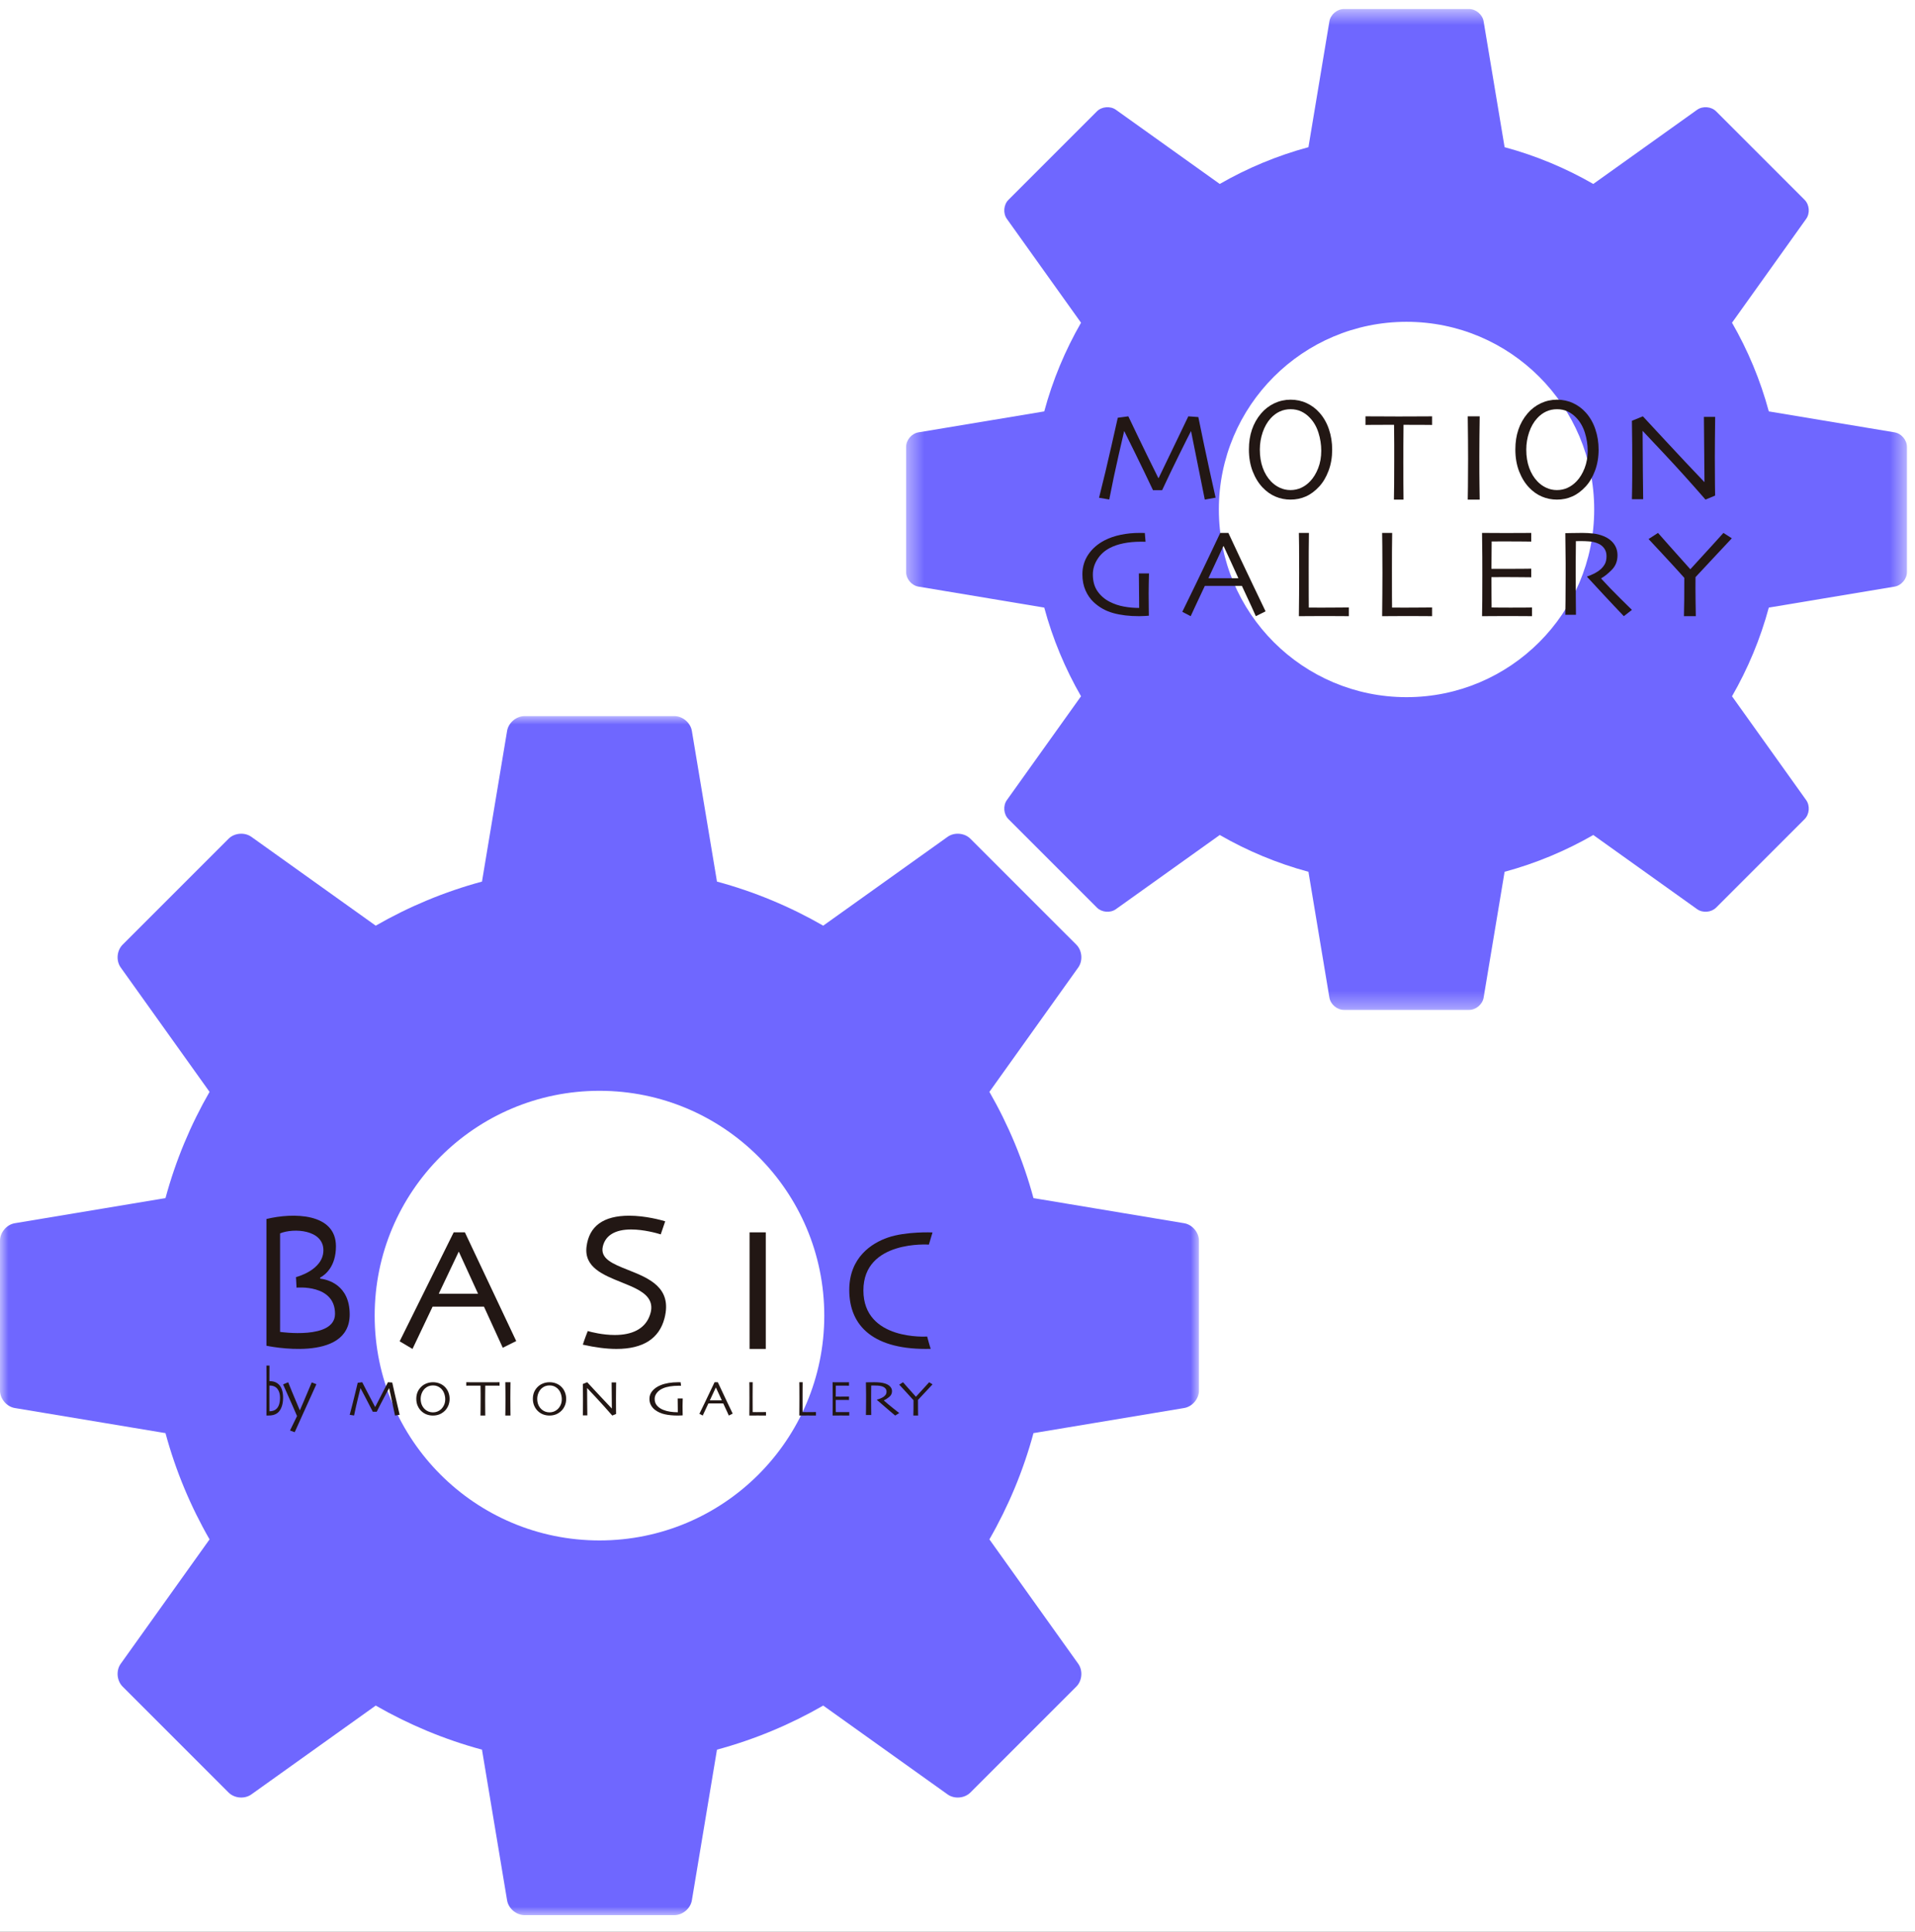 <?xml version="1.0" encoding="UTF-8"?>
<svg width="115px" height="116px" viewBox="0 0 115 116" version="1.1" xmlns="http://www.w3.org/2000/svg" xmlns:xlink="http://www.w3.org/1999/xlink">
    <title>icon</title>
    <defs>
        <rect id="path-1" x="0" y="11" width="294" height="455" rx="5"></rect>
        <filter x="-0.7%" y="-0.2%" width="101.4%" height="100.9%" filterUnits="objectBoundingBox" id="filter-2">
            <feOffset dx="0" dy="1" in="SourceAlpha" result="shadowOffsetOuter1"></feOffset>
            <feGaussianBlur stdDeviation="0.5" in="shadowOffsetOuter1" result="shadowBlurOuter1"></feGaussianBlur>
            <feColorMatrix values="0 0 0 0 0.075   0 0 0 0 0.106   0 0 0 0 0.251  0 0 0 0.15 0" type="matrix" in="shadowBlurOuter1"></feColorMatrix>
        </filter>
        <polygon id="path-3" points="0 -9e-05 72 -9e-05 72 72 0 72"></polygon>
        <polygon id="path-5" points="0.413 0.542 60.516 0.542 60.516 60.645 0.413 60.645"></polygon>
        <polygon id="path-7" points="0 116 115 116 115 1 0 1"></polygon>
    </defs>
    <g id="SP" stroke="none" stroke-width="1" fill="none" fill-rule="evenodd">
        <g id="4-0_Start_sp" transform="translate(-103, -3122)">
            <g id="section_02" transform="translate(0, 610)">
                <rect id="Rectangle" fill="#F7F8F9" x="0" y="0" width="320" height="3009"></rect>
                <g id="card_05" transform="translate(13, 2478)">
                    <g id="Rectangle">
                        <use fill="black" fill-opacity="1" filter="url(#filter-2)" xlink:href="#path-1"></use>
                        <use fill="#FFFFFF" fill-rule="evenodd" xlink:href="#path-1"></use>
                    </g>
                    <g id="icon" transform="translate(90, 34)">
                        <g id="Group-3" transform="translate(0, 43)">
                            <mask id="mask-4" fill="white">
                                <use xlink:href="#path-3"></use>
                            </mask>
                            <g id="Clip-2"></g>
                            <path d="M36,49.5 C28.544,49.5 22.5,43.456 22.5,36 C22.5,28.544 28.544,22.5 36,22.5 C43.455,22.5 49.5,28.544 49.5,36 C49.5,43.456 43.455,49.5 36,49.5 M71.112,30.452 L62.087,28.948 C62.08,28.947 62.073,28.95 62.064,28.949 C61.453,26.687 60.555,24.544 59.413,22.558 C59.419,22.551 59.428,22.549 59.433,22.54 L64.751,15.095 C65.039,14.692 64.988,14.077 64.638,13.726 L58.274,7.363 C57.924,7.012 57.308,6.961 56.906,7.249 L49.46,12.567 C49.452,12.573 49.449,12.581 49.441,12.587 C47.456,11.445 45.314,10.547 43.051,9.936 C43.05,9.928 43.053,9.921 43.052,9.913 L41.548,0.887 C41.466,0.4 40.995,-9e-05 40.5,-9e-05 L31.5,-9e-05 C31.005,-9e-05 30.533,0.4 30.452,0.887 L28.948,9.913 C28.947,9.921 28.95,9.928 28.949,9.936 C26.687,10.547 24.544,11.445 22.558,12.587 C22.551,12.581 22.548,12.573 22.539,12.567 L15.095,7.249 C14.692,6.961 14.077,7.012 13.727,7.363 L7.363,13.726 C7.012,14.077 6.96,14.692 7.249,15.095 L12.567,22.54 C12.573,22.549 12.581,22.551 12.587,22.558 C11.445,24.544 10.547,26.687 9.936,28.949 C9.928,28.95 9.921,28.947 9.912,28.948 L0.887,30.452 C0.399,30.533 -0,31.005 -0,31.5 L-0,40.5 C-0,40.995 0.399,41.467 0.887,41.548 L9.912,43.052 C9.921,43.053 9.928,43.05 9.936,43.051 C10.547,45.313 11.445,47.456 12.587,49.441 C12.581,49.449 12.573,49.452 12.567,49.46 L7.249,56.906 C6.96,57.308 7.012,57.924 7.363,58.274 L13.727,64.638 C14.077,64.988 14.692,65.039 15.095,64.751 L22.539,59.433 C22.548,59.427 22.551,59.419 22.558,59.413 C24.544,60.555 26.687,61.453 28.949,62.064 C28.95,62.073 28.947,62.08 28.948,62.087 L30.452,71.113 C30.533,71.601 31.005,72 31.5,72 L40.5,72 C40.995,72 41.466,71.601 41.548,71.113 L43.052,62.087 C43.053,62.08 43.05,62.073 43.051,62.064 C45.314,61.453 47.456,60.555 49.441,59.413 C49.449,59.419 49.452,59.427 49.46,59.433 L56.906,64.751 C57.308,65.039 57.924,64.988 58.274,64.638 L64.638,58.274 C64.988,57.924 65.039,57.308 64.751,56.906 L59.433,49.46 C59.428,49.452 59.419,49.449 59.413,49.441 C60.555,47.456 61.453,45.313 62.064,43.051 C62.073,43.05 62.08,43.053 62.087,43.052 L71.112,41.548 C71.601,41.467 72,40.995 72,40.5 L72,31.5 C72,31.005 71.601,30.533 71.112,30.452" id="Fill-1" fill="#6F67FF" mask="url(#mask-4)"></path>
                        </g>
                        <g id="Group-6" transform="translate(54, 0)">
                            <mask id="mask-6" fill="white">
                                <use xlink:href="#path-5"></use>
                            </mask>
                            <g id="Clip-5"></g>
                            <path d="M30.465,41.863 C24.241,41.863 19.195,36.817 19.195,30.593 C19.195,24.369 24.241,19.324 30.465,19.324 C36.688,19.324 41.735,24.369 41.735,30.593 C41.735,36.817 36.688,41.863 30.465,41.863 M59.775,25.962 L52.242,24.707 C52.235,24.706 52.229,24.708 52.222,24.708 C51.713,22.819 50.963,21.031 50.009,19.374 C50.014,19.367 50.022,19.364 50.026,19.358 L54.465,13.142 C54.705,12.806 54.663,12.292 54.37,12 L49.058,6.687 C48.766,6.395 48.252,6.353 47.915,6.593 L41.7,11.032 C41.694,11.037 41.692,11.044 41.685,11.049 C40.027,10.095 38.239,9.346 36.351,8.837 C36.35,8.83 36.352,8.823 36.351,8.816 L35.095,1.284 C35.028,0.875 34.633,0.542 34.221,0.542 L26.709,0.542 C26.295,0.542 25.901,0.875 25.833,1.284 L24.578,8.816 C24.577,8.823 24.579,8.83 24.578,8.837 C22.69,9.346 20.902,10.095 19.244,11.049 C19.237,11.044 19.235,11.037 19.229,11.032 L13.014,6.593 C12.678,6.353 12.164,6.395 11.871,6.687 L6.559,12 C6.267,12.292 6.225,12.806 6.464,13.142 L10.903,19.358 C10.908,19.364 10.915,19.367 10.921,19.374 C9.967,21.031 9.217,22.819 8.708,24.708 C8.7,24.708 8.694,24.706 8.688,24.707 L1.154,25.962 C0.746,26.031 0.413,26.424 0.413,26.837 L0.413,34.35 C0.413,34.763 0.746,35.157 1.154,35.225 L8.688,36.481 C8.694,36.481 8.7,36.479 8.708,36.48 C9.217,38.368 9.967,40.157 10.921,41.814 C10.915,41.82 10.908,41.823 10.903,41.83 L6.464,48.045 C6.225,48.381 6.267,48.895 6.559,49.187 L11.871,54.499 C12.164,54.791 12.678,54.834 13.014,54.593 L19.229,50.154 C19.235,50.149 19.237,50.142 19.244,50.137 C20.902,51.091 22.69,51.841 24.578,52.35 C24.579,52.358 24.577,52.363 24.578,52.37 L25.833,59.904 C25.901,60.311 26.295,60.645 26.709,60.645 L34.221,60.645 C34.633,60.645 35.028,60.311 35.095,59.904 L36.351,52.37 C36.352,52.363 36.35,52.358 36.351,52.35 C38.239,51.841 40.027,51.091 41.685,50.137 C41.692,50.142 41.694,50.149 41.7,50.154 L47.915,54.593 C48.252,54.834 48.766,54.791 49.058,54.499 L54.37,49.187 C54.663,48.895 54.705,48.381 54.465,48.045 L50.026,41.83 C50.022,41.823 50.014,41.82 50.009,41.814 C50.963,40.157 51.713,38.368 52.222,36.48 C52.229,36.479 52.235,36.481 52.242,36.481 L59.775,35.225 C60.183,35.157 60.516,34.763 60.516,34.35 L60.516,26.837 C60.516,26.424 60.183,26.031 59.775,25.962" id="Fill-4" fill="#6F67FF" mask="url(#mask-6)"></path>
                        </g>
                        <path d="M16.76,84.333 C16.723,84.446 16.669,84.536 16.594,84.605 C16.543,84.653 16.483,84.687 16.413,84.709 C16.343,84.731 16.265,84.743 16.18,84.743 C16.18,84.647 16.18,84.553 16.179,84.46 C16.178,84.366 16.178,84.208 16.178,83.982 C16.178,83.863 16.178,83.71 16.178,83.525 C16.179,83.339 16.179,83.232 16.179,83.202 L16.205,83.202 L16.236,83.202 C16.289,83.202 16.34,83.209 16.391,83.223 C16.441,83.238 16.488,83.258 16.531,83.283 C16.614,83.333 16.682,83.413 16.735,83.524 C16.788,83.634 16.815,83.771 16.815,83.934 C16.815,84.088 16.796,84.222 16.76,84.333 M16.798,83.195 C16.734,83.116 16.655,83.054 16.559,83.007 C16.464,82.961 16.337,82.935 16.179,82.933 L16.183,82 L16,82 C16.001,82.237 16.002,82.47 16.003,82.698 C16.004,82.926 16.004,83.16 16.004,83.404 C16.004,83.8 16.004,84.139 16.002,84.421 C16.001,84.703 16.001,84.896 16,85 L16.051,85 L16.103,85 C16.226,85 16.332,84.987 16.419,84.965 C16.508,84.94 16.586,84.904 16.655,84.852 C16.76,84.774 16.845,84.656 16.906,84.496 C16.969,84.337 17,84.147 17,83.926 C17,83.768 16.982,83.628 16.948,83.504 C16.913,83.38 16.863,83.278 16.798,83.195" id="Fill-7" fill="#221714"></path>
                        <path d="M18.24,84.148 C18.094,84.492 18.016,84.672 18.008,84.685 L18.004,84.685 C17.996,84.666 17.914,84.475 17.761,84.109 C17.606,83.744 17.454,83.374 17.305,83 L17,83.131 C17.23,83.639 17.423,84.077 17.583,84.443 C17.741,84.808 17.827,85.005 17.837,85.032 L17.416,85.898 L17.698,86 C17.718,85.958 17.873,85.613 18.165,84.963 C18.457,84.311 18.736,83.698 19,83.119 L18.72,83.009 C18.546,83.423 18.387,83.805 18.24,84.148" id="Fill-9" fill="#221714"></path>
                        <path d="M23.555,83.017 L23.297,83 C23.29,83.012 23.2,83.188 23.027,83.525 C22.855,83.863 22.69,84.181 22.535,84.48 L22.524,84.48 C22.322,84.1 22.145,83.763 21.995,83.472 C21.846,83.179 21.764,83.022 21.753,83 L21.482,83.033 C21.473,83.068 21.418,83.292 21.319,83.706 C21.22,84.118 21.114,84.535 21,84.956 L21.263,84.997 C21.34,84.625 21.422,84.264 21.507,83.917 C21.592,83.568 21.638,83.382 21.646,83.356 L21.649,83.356 C21.677,83.408 21.773,83.59 21.938,83.902 C22.103,84.214 22.252,84.504 22.388,84.773 L22.624,84.773 C22.768,84.483 22.917,84.193 23.07,83.906 C23.223,83.617 23.322,83.434 23.366,83.354 L23.369,83.356 L23.722,85 L24,84.953 C23.89,84.497 23.789,84.066 23.698,83.659 C23.606,83.253 23.559,83.039 23.555,83.017" id="Fill-11" fill="#221714"></path>
                        <path d="M26.664,84.372 C26.614,84.477 26.55,84.563 26.474,84.631 C26.408,84.689 26.336,84.732 26.256,84.763 C26.176,84.793 26.09,84.809 25.998,84.809 C25.907,84.809 25.821,84.793 25.74,84.762 C25.66,84.73 25.59,84.689 25.531,84.637 C25.446,84.562 25.38,84.471 25.332,84.364 C25.285,84.256 25.262,84.135 25.262,83.999 C25.262,83.878 25.285,83.763 25.331,83.651 C25.377,83.541 25.441,83.447 25.523,83.371 C25.589,83.312 25.66,83.267 25.741,83.236 C25.821,83.206 25.907,83.191 25.999,83.191 C26.095,83.191 26.181,83.205 26.257,83.235 C26.335,83.266 26.403,83.308 26.466,83.362 C26.557,83.443 26.625,83.543 26.67,83.66 C26.714,83.779 26.737,83.899 26.737,84.021 C26.737,84.149 26.714,84.266 26.664,84.372 M26.693,83.258 C26.607,83.177 26.504,83.114 26.385,83.068 C26.268,83.022 26.138,83 25.999,83 C25.863,83 25.732,83.024 25.61,83.073 C25.486,83.121 25.38,83.189 25.29,83.278 C25.193,83.374 25.12,83.481 25.072,83.6 C25.024,83.719 25,83.851 25,83.996 C25,84.16 25.03,84.306 25.092,84.437 C25.152,84.567 25.233,84.675 25.333,84.761 C25.423,84.841 25.525,84.9 25.638,84.94 C25.752,84.98 25.872,85 25.999,85 C26.131,85 26.253,84.979 26.367,84.937 C26.481,84.895 26.589,84.828 26.691,84.736 C26.783,84.653 26.857,84.547 26.915,84.419 C26.971,84.292 27,84.152 27,83.999 C27,83.855 26.975,83.719 26.922,83.592 C26.87,83.463 26.794,83.353 26.693,83.258" id="Fill-13" fill="#221714"></path>
                        <path d="M28.986,83.003 C28.792,83.003 28.609,83.002 28.437,83.002 C28.265,83.001 28.119,83 28,83 L28,83.207 C28.014,83.207 28.099,83.206 28.253,83.205 C28.408,83.203 28.61,83.203 28.857,83.204 C28.86,83.416 28.862,83.574 28.862,83.676 L28.862,84.09 C28.862,84.268 28.861,84.447 28.859,84.633 C28.858,84.817 28.856,84.939 28.853,85 L29.142,85 C29.141,84.939 29.139,84.818 29.138,84.638 C29.136,84.456 29.135,84.278 29.135,84.103 C29.135,83.92 29.135,83.775 29.137,83.67 C29.138,83.564 29.139,83.408 29.142,83.204 C29.42,83.204 29.627,83.204 29.766,83.205 C29.902,83.206 29.981,83.207 30,83.207 L30,83 C29.984,83 29.883,83.001 29.693,83.002 C29.504,83.002 29.268,83.003 28.986,83.003" id="Fill-15" fill="#221714"></path>
                        <path d="M30.656,83 L30.344,83 C30.348,83.198 30.351,83.389 30.352,83.574 C30.353,83.758 30.354,83.907 30.354,84.02 C30.354,84.307 30.353,84.528 30.35,84.68 C30.347,84.833 30.345,84.94 30.344,85 L30.656,85 C30.655,84.94 30.653,84.828 30.651,84.662 C30.648,84.496 30.647,84.262 30.647,83.959 C30.647,83.84 30.648,83.685 30.65,83.497 C30.651,83.309 30.653,83.142 30.656,83" id="Fill-17" fill="#221714"></path>
                        <path d="M33.664,84.372 C33.614,84.477 33.551,84.563 33.474,84.631 C33.408,84.689 33.336,84.732 33.256,84.763 C33.176,84.793 33.09,84.809 32.998,84.809 C32.907,84.809 32.821,84.793 32.74,84.762 C32.659,84.73 32.59,84.689 32.531,84.637 C32.446,84.562 32.38,84.471 32.332,84.364 C32.286,84.256 32.262,84.135 32.262,83.999 C32.262,83.878 32.285,83.763 32.331,83.651 C32.377,83.541 32.441,83.447 32.523,83.371 C32.589,83.312 32.66,83.267 32.741,83.236 C32.821,83.206 32.907,83.191 32.999,83.191 C33.095,83.191 33.18,83.205 33.258,83.235 C33.335,83.266 33.403,83.308 33.466,83.362 C33.557,83.443 33.625,83.543 33.67,83.66 C33.714,83.779 33.737,83.899 33.737,84.021 C33.737,84.149 33.713,84.266 33.664,84.372 M33.693,83.258 C33.607,83.177 33.505,83.114 33.385,83.068 C33.268,83.022 33.138,83 32.999,83 C32.863,83 32.732,83.024 32.61,83.073 C32.486,83.121 32.38,83.189 32.29,83.278 C32.193,83.374 32.12,83.481 32.072,83.6 C32.024,83.719 32,83.851 32,83.996 C32,84.16 32.03,84.306 32.092,84.437 C32.152,84.567 32.233,84.675 32.333,84.761 C32.423,84.841 32.525,84.9 32.638,84.94 C32.752,84.98 32.872,85 32.999,85 C33.131,85 33.253,84.979 33.367,84.937 C33.481,84.895 33.589,84.828 33.691,84.736 C33.783,84.653 33.857,84.547 33.915,84.419 C33.971,84.292 34,84.152 34,83.999 C34,83.855 33.975,83.719 33.921,83.592 C33.871,83.463 33.794,83.353 33.693,83.258" id="Fill-19" fill="#221714"></path>
                        <path d="M37,83.013 L36.729,83.013 C36.729,83.187 36.731,83.453 36.736,83.811 C36.742,84.171 36.743,84.426 36.743,84.577 L36.74,84.578 C36.445,84.269 36.13,83.935 35.795,83.574 C35.463,83.214 35.285,83.023 35.264,83 L35,83.106 C35.004,83.305 35.006,83.494 35.007,83.671 C35.008,83.849 35.009,83.992 35.009,84.099 C35.009,84.368 35.008,84.577 35.006,84.728 C35.003,84.879 35.001,84.967 35,84.991 L35.271,84.991 C35.27,84.932 35.268,84.71 35.263,84.326 C35.258,83.942 35.257,83.617 35.257,83.354 L35.26,83.352 C35.308,83.402 35.484,83.588 35.788,83.912 C36.091,84.236 36.418,84.598 36.767,85 L36.998,84.905 C36.998,84.893 36.997,84.805 36.994,84.641 C36.993,84.476 36.991,84.254 36.991,83.974 C36.991,83.886 36.992,83.743 36.994,83.544 C36.995,83.345 36.998,83.167 37,83.013" id="Fill-21" fill="#221714"></path>
                        <path d="M41,83.974 L40.695,83.974 C40.698,84.237 40.7,84.438 40.702,84.574 C40.703,84.71 40.704,84.786 40.704,84.802 C40.546,84.802 40.393,84.791 40.245,84.769 C40.095,84.747 39.955,84.709 39.821,84.655 C39.673,84.595 39.551,84.511 39.456,84.404 C39.361,84.296 39.314,84.161 39.314,83.997 C39.314,83.868 39.359,83.747 39.45,83.633 C39.541,83.518 39.667,83.427 39.825,83.361 C39.943,83.311 40.08,83.275 40.236,83.249 C40.393,83.224 40.565,83.211 40.754,83.211 C40.776,83.211 40.803,83.212 40.837,83.212 C40.872,83.213 40.891,83.213 40.897,83.213 L40.875,83.002 C40.854,83.002 40.83,83.002 40.803,83.001 C40.776,83 40.748,83 40.718,83 C40.521,83 40.332,83.015 40.152,83.045 C39.972,83.075 39.811,83.119 39.67,83.178 C39.461,83.263 39.298,83.377 39.179,83.517 C39.06,83.657 39,83.816 39,83.994 C39,84.139 39.031,84.268 39.094,84.38 C39.156,84.494 39.238,84.588 39.341,84.664 C39.506,84.789 39.701,84.876 39.925,84.925 C40.15,84.975 40.409,85 40.702,85 C40.762,85 40.823,84.998 40.886,84.995 C40.948,84.992 40.985,84.99 40.997,84.988 C40.997,84.974 40.995,84.907 40.993,84.786 C40.99,84.664 40.989,84.553 40.989,84.455 C40.989,84.393 40.99,84.315 40.993,84.22 C40.995,84.126 40.997,84.044 41,83.974" id="Fill-23" fill="#221714"></path>
                        <path d="M42.627,84.089 L42.627,84.088 C42.674,83.99 42.732,83.863 42.804,83.709 C42.875,83.554 42.936,83.424 42.986,83.319 L42.992,83.317 C43.057,83.457 43.119,83.591 43.178,83.72 C43.238,83.847 43.294,83.971 43.346,84.088 L43.347,84.089 L42.627,84.089 Z M43.107,83 L42.911,83 C42.709,83.431 42.511,83.843 42.322,84.234 C42.134,84.624 42.026,84.846 42,84.896 L42.201,85 C42.208,84.986 42.24,84.917 42.297,84.793 C42.354,84.67 42.436,84.497 42.541,84.272 L43.432,84.272 C43.53,84.481 43.609,84.652 43.67,84.785 C43.729,84.918 43.761,84.99 43.766,85 L44,84.884 C43.992,84.868 43.891,84.657 43.697,84.254 C43.504,83.85 43.307,83.431 43.107,83 L43.107,83 Z" id="Fill-25" fill="#221714"></path>
                        <path d="M45.448,84.795 C45.41,84.795 45.367,84.795 45.32,84.794 C45.273,84.793 45.232,84.793 45.199,84.793 C45.199,84.783 45.198,84.69 45.198,84.515 C45.196,84.34 45.196,84.122 45.196,83.859 C45.196,83.752 45.196,83.614 45.198,83.446 C45.198,83.277 45.2,83.128 45.201,83 L45,83 C45.001,83.06 45.003,83.164 45.004,83.313 C45.005,83.461 45.006,83.677 45.006,83.96 C45.006,84.13 45.005,84.303 45.004,84.479 C45.003,84.654 45.002,84.828 45,85 C45.059,85 45.132,84.999 45.218,84.998 C45.303,84.998 45.394,84.997 45.489,84.997 C45.634,84.997 45.753,84.998 45.846,84.998 C45.939,84.999 45.99,85 46,85 L46,84.79 C45.993,84.79 45.935,84.791 45.828,84.792 C45.72,84.794 45.593,84.795 45.448,84.795" id="Fill-27" fill="#221714"></path>
                        <path d="M48.448,84.795 C48.409,84.795 48.367,84.795 48.32,84.794 C48.273,84.793 48.232,84.793 48.198,84.793 C48.198,84.783 48.198,84.69 48.197,84.515 C48.196,84.34 48.196,84.122 48.196,83.859 C48.196,83.752 48.196,83.614 48.197,83.446 C48.198,83.277 48.2,83.128 48.201,83 L48,83 C48.001,83.06 48.003,83.164 48.004,83.313 C48.005,83.461 48.006,83.677 48.006,83.96 C48.006,84.13 48.005,84.303 48.004,84.479 C48.003,84.654 48.002,84.828 48,85 C48.059,85 48.132,84.999 48.218,84.998 C48.303,84.998 48.394,84.997 48.489,84.997 C48.634,84.997 48.753,84.998 48.846,84.998 C48.939,84.999 48.99,85 49,85 L49,84.79 C48.993,84.79 48.935,84.791 48.828,84.792 C48.72,84.794 48.593,84.795 48.448,84.795" id="Fill-29" fill="#221714"></path>
                        <path d="M50.572,84.794 C50.496,84.794 50.426,84.794 50.359,84.794 C50.294,84.793 50.238,84.792 50.192,84.791 C50.191,84.716 50.19,84.624 50.189,84.513 C50.189,84.401 50.188,84.251 50.188,84.063 C50.223,84.063 50.267,84.062 50.319,84.062 C50.371,84.062 50.416,84.062 50.454,84.062 C50.556,84.062 50.667,84.062 50.791,84.063 C50.914,84.065 50.979,84.066 50.985,84.066 L50.985,83.859 C50.978,83.859 50.92,83.86 50.812,83.861 C50.703,83.862 50.58,83.863 50.442,83.863 C50.404,83.863 50.361,83.863 50.313,83.862 C50.265,83.862 50.223,83.861 50.188,83.861 C50.188,83.762 50.189,83.656 50.191,83.544 C50.192,83.431 50.193,83.318 50.193,83.206 C50.225,83.206 50.27,83.205 50.326,83.205 C50.383,83.204 50.441,83.204 50.499,83.204 C50.634,83.204 50.747,83.205 50.837,83.206 C50.928,83.208 50.977,83.209 50.985,83.209 L50.985,83 C50.977,83 50.926,83.001 50.833,83.002 C50.738,83.002 50.616,83.003 50.466,83.003 C50.378,83.003 50.292,83.002 50.209,83.002 C50.125,83.001 50.055,83 50,83 C50.002,83.198 50.004,83.391 50.004,83.577 C50.006,83.763 50.006,83.912 50.006,84.025 C50.006,84.231 50.005,84.431 50.004,84.624 C50.003,84.816 50.001,84.942 50,85 C50.057,85 50.127,84.999 50.21,84.998 C50.293,84.998 50.383,84.997 50.483,84.997 C50.626,84.997 50.747,84.998 50.844,84.998 C50.941,84.999 50.993,85 51,85 L51,84.791 C50.991,84.791 50.946,84.792 50.867,84.793 C50.788,84.794 50.689,84.794 50.572,84.794" id="Fill-31" fill="#221714"></path>
                        <path d="M53.078,84.097 L53.078,84.09 C53.179,84.045 53.285,83.977 53.398,83.885 C53.511,83.792 53.567,83.677 53.567,83.538 C53.567,83.432 53.529,83.338 53.454,83.258 C53.381,83.178 53.279,83.119 53.151,83.078 C53.051,83.046 52.948,83.024 52.842,83.015 C52.735,83.005 52.628,83 52.515,83 C52.416,83 52.31,83.002 52.195,83.003 C52.078,83.005 52.013,83.006 52,83.006 C52.007,83.354 52.01,83.595 52.01,83.726 L52.01,83.997 C52.01,84.248 52.008,84.458 52.006,84.626 C52.004,84.794 52.002,84.908 52,84.967 L52.32,84.967 C52.319,84.908 52.317,84.763 52.315,84.534 C52.314,84.305 52.313,84.123 52.313,83.989 C52.313,83.931 52.313,83.83 52.314,83.689 C52.314,83.547 52.316,83.383 52.318,83.198 C52.33,83.198 52.348,83.198 52.372,83.197 C52.397,83.197 52.432,83.196 52.479,83.196 C52.548,83.196 52.625,83.199 52.708,83.203 C52.791,83.208 52.869,83.22 52.944,83.241 C53.035,83.268 53.107,83.306 53.159,83.361 C53.212,83.416 53.238,83.48 53.238,83.556 C53.238,83.637 53.221,83.703 53.185,83.752 C53.149,83.8 53.108,83.841 53.059,83.875 C53.004,83.913 52.935,83.948 52.854,83.982 C52.773,84.014 52.708,84.035 52.659,84.045 L52.657,84.058 C53.016,84.37 53.283,84.598 53.455,84.746 C53.629,84.893 53.729,84.978 53.758,85 L54,84.85 C53.985,84.836 53.871,84.747 53.659,84.581 C53.448,84.415 53.255,84.254 53.078,84.097" id="Fill-33" fill="#221714"></path>
                        <path d="M56,83.129 L55.798,83 C55.789,83.011 55.696,83.114 55.517,83.31 C55.339,83.506 55.168,83.694 55.005,83.87 L55.001,83.87 C54.834,83.685 54.666,83.497 54.499,83.308 C54.333,83.119 54.243,83.016 54.227,83 L54,83.146 C54.016,83.163 54.128,83.283 54.336,83.507 C54.543,83.73 54.718,83.922 54.858,84.08 C54.859,84.238 54.858,84.416 54.857,84.614 C54.854,84.813 54.852,84.941 54.849,85 L55.135,85 C55.134,84.941 55.132,84.814 55.129,84.62 C55.126,84.425 55.126,84.239 55.128,84.061 C55.262,83.918 55.438,83.729 55.657,83.495 C55.876,83.261 55.991,83.139 56,83.129" id="Fill-35" fill="#221714"></path>
                        <path d="M16.819,79.977 L16.819,78.143 L16.819,74.062 C17.638,73.725 19.421,73.839 19.421,75.073 C19.421,76.283 17.774,76.687 17.774,76.687 L17.808,77.32 C17.808,77.32 20.119,77.095 20.119,78.892 C20.119,80.465 16.819,79.977 16.819,79.977 M19.25,76.781 C19.25,76.781 19.219,76.777 19.218,76.743 C19.217,76.716 19.25,76.704 19.25,76.704 C19.532,76.546 20.174,76.053 20.174,74.837 C20.174,72.827 17.602,72.808 16,73.198 L16,80.808 C16,80.808 21,81.887 21,78.929 C21,77.152 19.674,76.836 19.25,76.781" id="Fill-37" fill="#221714"></path>
                        <path d="M26.349,77.684 L27.55,75.155 L28.708,77.684 L26.349,77.684 Z M27.245,74 L24,80.543 L24.772,81 L25.978,78.462 L29.064,78.462 L30.192,80.929 L31,80.527 L27.918,74 L27.245,74 Z" id="Fill-39" fill="#221714"></path>
                        <path d="M37.717,76.257 C36.81,75.897 36.027,75.586 36.202,74.844 C36.36,74.178 36.946,73.827 37.9,73.827 C38.664,73.827 39.456,74.051 39.679,74.121 L39.947,73.336 C39.698,73.261 38.756,73 37.781,73 C36.233,73 35.373,73.627 35.222,74.866 C35.074,76.096 36.213,76.554 37.312,76.995 C38.086,77.307 38.817,77.6 39.043,78.151 C39.156,78.428 39.133,78.74 38.973,79.108 C38.67,79.798 37.961,80.164 36.918,80.163 C36.186,80.163 35.496,79.985 35.296,79.926 C35.244,80.056 35.112,80.393 35,80.744 C35.749,80.913 36.429,81 37.02,81 C38.619,81 39.59,80.379 39.906,79.153 C40.38,77.314 38.966,76.753 37.717,76.257" id="Fill-41" fill="#221714"></path>
                        <mask id="mask-8" fill="white">
                            <use xlink:href="#path-7"></use>
                        </mask>
                        <g id="Clip-44"></g>
                        <polygon id="Fill-43" fill="#221714" mask="url(#mask-8)" points="45.013 81 45.987 81 45.987 74 45.013 74"></polygon>
                        <path d="M55.678,80.255 C55.678,80.255 51.849,80.524 51.849,77.486 C51.849,74.448 55.781,74.736 55.781,74.736 L56,74.005 C56,74.005 54.411,73.934 53.313,74.314 C52.348,74.648 51,75.504 51,77.462 C51,79.65 52.487,81.084 55.891,80.996 C55.799,80.72 55.678,80.255 55.678,80.255" id="Fill-45" fill="#221714" mask="url(#mask-8)"></path>
                        <path d="M71.963,25.044 L71.361,25 C71.344,25.032 71.135,25.471 70.731,26.314 C70.326,27.159 69.943,27.955 69.582,28.7 L69.558,28.7 C69.085,27.75 68.673,26.909 68.323,26.179 C67.975,25.449 67.786,25.057 67.759,25 L67.125,25.085 C67.104,25.172 66.978,25.732 66.746,26.765 C66.515,27.797 66.266,28.838 66,29.89 L66.613,29.993 C66.794,29.062 66.984,28.163 67.184,27.293 C67.384,26.423 67.491,25.956 67.507,25.892 L67.516,25.892 C67.582,26.021 67.806,26.476 68.19,27.256 C68.573,28.036 68.922,28.762 69.239,29.433 L69.789,29.433 C70.127,28.707 70.475,27.985 70.831,27.265 C71.187,26.544 71.418,26.084 71.522,25.887 L71.526,25.893 L72.351,30 L73,29.883 C72.743,28.743 72.507,27.665 72.294,26.649 C72.081,25.633 71.971,25.097 71.963,25.044" id="Fill-46" fill="#221714" mask="url(#mask-8)"></path>
                        <path d="M79.159,28.115 C79.035,28.431 78.876,28.69 78.683,28.894 C78.52,29.066 78.34,29.199 78.14,29.29 C77.94,29.382 77.726,29.428 77.496,29.428 C77.267,29.428 77.052,29.381 76.851,29.286 C76.65,29.191 76.476,29.066 76.329,28.911 C76.115,28.688 75.949,28.415 75.832,28.093 C75.715,27.771 75.656,27.406 75.656,26.999 C75.656,26.636 75.714,26.289 75.828,25.955 C75.943,25.622 76.103,25.341 76.309,25.116 C76.473,24.937 76.653,24.802 76.853,24.71 C77.052,24.619 77.268,24.572 77.5,24.572 C77.737,24.572 77.953,24.617 78.144,24.708 C78.335,24.799 78.51,24.926 78.663,25.09 C78.893,25.331 79.064,25.627 79.176,25.983 C79.288,26.337 79.344,26.699 79.344,27.066 C79.344,27.45 79.283,27.8 79.159,28.115 M79.232,24.775 C79.017,24.532 78.761,24.342 78.464,24.205 C78.17,24.068 77.848,24 77.5,24 C77.158,24 76.832,24.073 76.524,24.218 C76.216,24.365 75.949,24.569 75.725,24.835 C75.484,25.121 75.303,25.442 75.182,25.8 C75.06,26.157 75,26.555 75,26.99 C75,27.479 75.076,27.919 75.229,28.311 C75.383,28.703 75.584,29.026 75.833,29.284 C76.06,29.521 76.314,29.7 76.597,29.82 C76.881,29.941 77.181,30 77.5,30 C77.827,30 78.133,29.938 78.418,29.811 C78.704,29.686 78.974,29.485 79.229,29.207 C79.458,28.958 79.643,28.643 79.787,28.259 C79.929,27.877 80,27.456 80,26.999 C80,26.566 79.935,26.157 79.805,25.775 C79.676,25.391 79.485,25.058 79.232,24.775" id="Fill-47" fill="#221714" mask="url(#mask-8)"></path>
                        <path d="M83.974,25.008 C83.585,25.008 83.219,25.006 82.876,25.003 C82.531,25.002 82.24,25 82,25 L82,25.517 C82.03,25.517 82.2,25.515 82.509,25.511 C82.817,25.507 83.22,25.506 83.716,25.509 C83.723,26.041 83.726,26.435 83.726,26.691 L83.726,27.727 C83.726,28.169 83.724,28.621 83.721,29.082 C83.718,29.544 83.713,29.851 83.708,30 L84.285,30 C84.283,29.851 84.28,29.548 84.276,29.096 C84.272,28.642 84.271,28.197 84.271,27.756 C84.271,27.3 84.272,26.939 84.275,26.674 C84.276,26.409 84.28,26.021 84.285,25.509 C84.841,25.509 85.257,25.511 85.532,25.513 C85.807,25.515 85.962,25.517 86,25.517 L86,25 C85.97,25 85.765,25.002 85.388,25.003 C85.008,25.006 84.538,25.008 83.974,25.008" id="Fill-48" fill="#221714" mask="url(#mask-8)"></path>
                        <path d="M88.859,25 L88.141,25 C88.148,25.496 88.154,25.974 88.157,26.434 C88.16,26.895 88.162,27.267 88.162,27.551 C88.162,28.267 88.159,28.817 88.153,29.2 C88.147,29.585 88.142,29.85 88.141,30 L88.859,30 C88.856,29.85 88.852,29.568 88.847,29.155 C88.84,28.74 88.838,28.155 88.838,27.398 C88.838,27.099 88.84,26.713 88.844,26.242 C88.849,25.77 88.853,25.356 88.859,25" id="Fill-49" fill="#221714" mask="url(#mask-8)"></path>
                        <path d="M95.158,28.115 C95.035,28.431 94.877,28.69 94.683,28.894 C94.52,29.066 94.34,29.199 94.14,29.29 C93.94,29.382 93.726,29.428 93.496,29.428 C93.267,29.428 93.052,29.381 92.851,29.286 C92.649,29.191 92.476,29.066 92.329,28.911 C92.114,28.688 91.949,28.415 91.832,28.093 C91.715,27.771 91.656,27.406 91.656,26.999 C91.656,26.636 91.714,26.289 91.828,25.955 C91.942,25.622 92.103,25.341 92.309,25.116 C92.472,24.937 92.653,24.802 92.853,24.71 C93.052,24.619 93.268,24.572 93.5,24.572 C93.737,24.572 93.952,24.617 94.143,24.708 C94.335,24.799 94.509,24.926 94.663,25.09 C94.893,25.331 95.064,25.627 95.176,25.983 C95.287,26.337 95.344,26.699 95.344,27.066 C95.344,27.45 95.282,27.8 95.158,28.115 M95.232,24.775 C95.016,24.532 94.761,24.342 94.464,24.205 C94.169,24.068 93.848,24 93.5,24 C93.158,24 92.833,24.073 92.523,24.218 C92.215,24.365 91.948,24.569 91.725,24.835 C91.484,25.121 91.302,25.442 91.182,25.8 C91.06,26.157 91,26.555 91,26.99 C91,27.479 91.076,27.919 91.229,28.311 C91.383,28.703 91.584,29.026 91.833,29.284 C92.059,29.521 92.314,29.7 92.597,29.82 C92.88,29.941 93.181,30 93.5,30 C93.827,30 94.133,29.938 94.417,29.811 C94.704,29.686 94.974,29.485 95.229,29.207 C95.458,28.958 95.643,28.643 95.786,28.259 C95.928,27.877 96,27.456 96,26.999 C96,26.566 95.935,26.157 95.804,25.775 C95.676,25.391 95.485,25.058 95.232,24.775" id="Fill-50" fill="#221714" mask="url(#mask-8)"></path>
                        <path d="M103,25.033 L102.323,25.033 C102.323,25.467 102.329,26.131 102.341,27.027 C102.353,27.924 102.357,28.562 102.357,28.941 L102.35,28.945 C101.611,28.172 100.825,27.337 99.99,26.435 C99.156,25.535 98.711,25.057 98.659,25 L98,25.266 C98.008,25.763 98.014,26.234 98.017,26.679 C98.02,27.123 98.021,27.48 98.021,27.747 C98.021,28.42 98.019,28.944 98.012,29.32 C98.007,29.698 98.002,29.917 98,29.978 L98.676,29.978 C98.674,29.83 98.667,29.276 98.657,28.315 C98.647,27.353 98.642,26.543 98.642,25.884 L98.651,25.88 C98.77,26.005 99.208,26.472 99.968,27.281 C100.728,28.089 101.544,28.996 102.419,30 L102.996,29.759 C102.996,29.733 102.994,29.513 102.987,29.101 C102.981,28.688 102.979,28.133 102.979,27.434 C102.979,27.215 102.98,26.856 102.985,26.358 C102.989,25.862 102.995,25.42 103,25.033" id="Fill-51" fill="#221714" mask="url(#mask-8)"></path>
                        <path d="M69,34.434 L68.391,34.434 C68.398,35.093 68.402,35.593 68.405,35.934 C68.408,36.275 68.409,36.465 68.409,36.505 C68.092,36.505 67.786,36.478 67.489,36.422 C67.191,36.368 66.909,36.273 66.644,36.138 C66.344,35.987 66.101,35.777 65.912,35.509 C65.723,35.241 65.628,34.903 65.628,34.494 C65.628,34.172 65.72,33.867 65.902,33.581 C66.082,33.295 66.332,33.069 66.651,32.903 C66.884,32.78 67.158,32.688 67.472,32.624 C67.784,32.561 68.13,32.528 68.509,32.528 C68.55,32.528 68.605,32.529 68.675,32.53 C68.743,32.531 68.782,32.531 68.793,32.531 L68.749,32.004 C68.706,32.004 68.658,32.003 68.607,32.002 C68.553,32.001 68.496,32 68.435,32 C68.042,32 67.667,32.037 67.305,32.112 C66.944,32.187 66.622,32.298 66.338,32.444 C65.922,32.659 65.595,32.942 65.357,33.293 C65.12,33.643 65,34.04 65,34.486 C65,34.847 65.063,35.169 65.187,35.452 C65.311,35.734 65.476,35.97 65.681,36.161 C66.011,36.471 66.401,36.689 66.85,36.813 C67.3,36.938 67.818,37 68.405,37 C68.524,37 68.646,36.996 68.77,36.987 C68.897,36.978 68.971,36.973 68.992,36.971 C68.992,36.937 68.989,36.767 68.985,36.463 C68.981,36.159 68.979,35.884 68.979,35.637 C68.979,35.483 68.981,35.288 68.985,35.051 C68.989,34.816 68.995,34.61 69,34.434" id="Fill-52" fill="#221714" mask="url(#mask-8)"></path>
                        <path d="M72.567,34.722 L72.569,34.718 C72.685,34.473 72.832,34.158 73.01,33.772 C73.188,33.386 73.34,33.061 73.466,32.796 L73.482,32.793 C73.644,33.143 73.799,33.477 73.946,33.797 C74.094,34.118 74.235,34.425 74.367,34.718 L74.368,34.722 L72.567,34.722 Z M73.767,32 L73.278,32 C72.77,33.078 72.279,34.105 71.806,35.084 C71.333,36.062 71.065,36.613 71,36.738 L71.504,37 C71.518,36.964 71.598,36.792 71.742,36.484 C71.885,36.175 72.087,35.742 72.353,35.181 L74.579,35.181 C74.825,35.703 75.024,36.13 75.174,36.463 C75.324,36.795 75.404,36.974 75.415,37 L76,36.709 C75.981,36.669 75.728,36.143 75.245,35.132 C74.761,34.122 74.268,33.078 73.767,32 L73.767,32 Z" id="Fill-53" fill="#221714" mask="url(#mask-8)"></path>
                        <path d="M79.343,36.487 C79.228,36.487 79.101,36.486 78.959,36.485 C78.817,36.484 78.696,36.484 78.596,36.484 C78.596,36.459 78.596,36.226 78.592,35.789 C78.591,35.35 78.59,34.804 78.59,34.148 C78.59,33.879 78.591,33.534 78.592,33.113 C78.596,32.692 78.599,32.322 78.604,32 L78,32 C78.003,32.149 78.007,32.41 78.012,32.781 C78.016,33.153 78.018,33.692 78.018,34.401 C78.018,34.825 78.017,35.256 78.013,35.696 C78.009,36.136 78.005,36.571 78,37 C78.179,37 78.396,36.998 78.654,36.996 C78.91,36.993 79.182,36.992 79.467,36.992 C79.902,36.992 80.258,36.993 80.538,36.996 C80.816,36.998 80.971,37 81,37 L81,36.476 C80.978,36.476 80.805,36.478 80.482,36.481 C80.16,36.485 79.779,36.487 79.343,36.487" id="Fill-54" fill="#221714" mask="url(#mask-8)"></path>
                        <path d="M84.342,36.487 C84.228,36.487 84.1,36.486 83.958,36.485 C83.816,36.484 83.695,36.484 83.596,36.484 C83.596,36.459 83.595,36.226 83.591,35.789 C83.589,35.35 83.589,34.804 83.589,34.148 C83.589,33.879 83.589,33.534 83.591,33.113 C83.595,32.692 83.598,32.322 83.603,32 L83,32 C83.002,32.149 83.005,32.41 83.01,32.781 C83.015,33.153 83.018,33.692 83.018,34.401 C83.018,34.825 83.016,35.256 83.012,35.696 C83.008,36.136 83.004,36.571 83,37 C83.178,37 83.395,36.998 83.652,36.996 C83.91,36.993 84.181,36.992 84.467,36.992 C84.901,36.992 85.258,36.993 85.538,36.996 C85.816,36.998 85.971,37 86,37 L86,36.476 C85.978,36.476 85.805,36.478 85.482,36.481 C85.159,36.485 84.778,36.487 84.342,36.487" id="Fill-55" fill="#221714" mask="url(#mask-8)"></path>
                        <path d="M90.717,36.486 C90.488,36.486 90.276,36.485 90.078,36.484 C89.881,36.483 89.713,36.481 89.575,36.478 C89.572,36.291 89.57,36.059 89.568,35.782 C89.565,35.504 89.564,35.13 89.564,34.657 C89.669,34.657 89.801,34.657 89.957,34.655 C90.113,34.653 90.248,34.653 90.361,34.653 C90.667,34.653 91.003,34.655 91.373,34.659 C91.742,34.663 91.935,34.665 91.954,34.665 L91.954,34.147 C91.933,34.147 91.759,34.149 91.434,34.153 C91.108,34.157 90.738,34.158 90.326,34.158 C90.213,34.158 90.084,34.158 89.939,34.157 C89.795,34.155 89.669,34.155 89.564,34.155 C89.564,33.905 89.567,33.639 89.571,33.358 C89.576,33.077 89.578,32.796 89.578,32.513 C89.677,32.513 89.811,32.513 89.98,32.511 C90.15,32.51 90.322,32.51 90.498,32.51 C90.902,32.51 91.24,32.511 91.511,32.515 C91.783,32.519 91.93,32.521 91.954,32.521 L91.954,32 C91.93,32 91.778,32.001 91.496,32.003 C91.213,32.006 90.848,32.007 90.399,32.007 C90.134,32.007 89.876,32.006 89.626,32.003 C89.376,32.001 89.167,32 89,32 C89.007,32.497 89.012,32.978 89.015,33.443 C89.016,33.907 89.017,34.281 89.017,34.563 C89.017,35.078 89.016,35.577 89.013,36.059 C89.009,36.54 89.005,36.855 89,37 C89.172,37 89.382,36.998 89.629,36.996 C89.877,36.993 90.15,36.992 90.449,36.992 C90.879,36.992 91.239,36.993 91.531,36.996 C91.822,36.998 91.979,37 92,37 L92,36.478 C91.972,36.478 91.838,36.48 91.6,36.483 C91.361,36.484 91.067,36.486 90.717,36.486" id="Fill-56" fill="#221714" mask="url(#mask-8)"></path>
                        <path d="M96.156,34.744 L96.156,34.725 C96.358,34.614 96.571,34.442 96.796,34.212 C97.022,33.981 97.134,33.693 97.134,33.346 C97.134,33.079 97.06,32.844 96.909,32.646 C96.761,32.448 96.557,32.297 96.302,32.195 C96.101,32.114 95.895,32.061 95.683,32.037 C95.471,32.013 95.253,32 95.03,32 C94.833,32 94.62,32.003 94.388,32.008 C94.155,32.013 94.028,32.015 94,32.015 C94.013,32.886 94.02,33.486 94.02,33.816 L94.02,34.493 C94.02,35.12 94.017,35.644 94.012,36.065 C94.007,36.485 94.004,36.769 94,36.916 L94.64,36.916 C94.637,36.769 94.633,36.408 94.63,35.835 C94.625,35.261 94.624,34.807 94.624,34.473 C94.624,34.326 94.624,34.076 94.625,33.722 C94.627,33.367 94.631,32.959 94.636,32.494 C94.658,32.494 94.695,32.494 94.744,32.493 C94.794,32.491 94.864,32.491 94.957,32.491 C95.097,32.491 95.249,32.496 95.414,32.508 C95.58,32.519 95.737,32.551 95.887,32.604 C96.07,32.668 96.214,32.768 96.319,32.903 C96.423,33.039 96.475,33.2 96.475,33.389 C96.475,33.594 96.439,33.757 96.369,33.879 C96.298,34.001 96.215,34.103 96.119,34.187 C96.008,34.282 95.872,34.371 95.708,34.453 C95.546,34.534 95.415,34.587 95.317,34.612 L95.314,34.645 C96.032,35.425 96.565,35.997 96.912,36.365 C97.257,36.731 97.458,36.944 97.515,37 L98,36.622 C97.97,36.591 97.743,36.368 97.32,35.952 C96.898,35.537 96.509,35.134 96.156,34.744" id="Fill-57" fill="#221714" mask="url(#mask-8)"></path>
                        <path d="M104,32.323 L103.496,32 C103.473,32.027 103.238,32.286 102.793,32.777 C102.347,33.267 101.92,33.735 101.513,34.177 L101.504,34.177 C101.083,33.712 100.665,33.243 100.248,32.771 C99.831,32.3 99.605,32.042 99.567,32 L99,32.368 C99.04,32.41 99.319,32.71 99.839,33.269 C100.358,33.827 100.795,34.305 101.146,34.698 C101.149,35.094 101.147,35.54 101.141,36.036 C101.135,36.531 101.129,36.853 101.124,37 L101.837,37 C101.834,36.853 101.829,36.535 101.822,36.049 C101.815,35.562 101.815,35.097 101.82,34.655 C102.155,34.295 102.595,33.822 103.144,33.237 C103.691,32.653 103.978,32.348 104,32.323" id="Fill-58" fill="#221714" mask="url(#mask-8)"></path>
                    </g>
                </g>
            </g>
        </g>
    </g>
</svg>